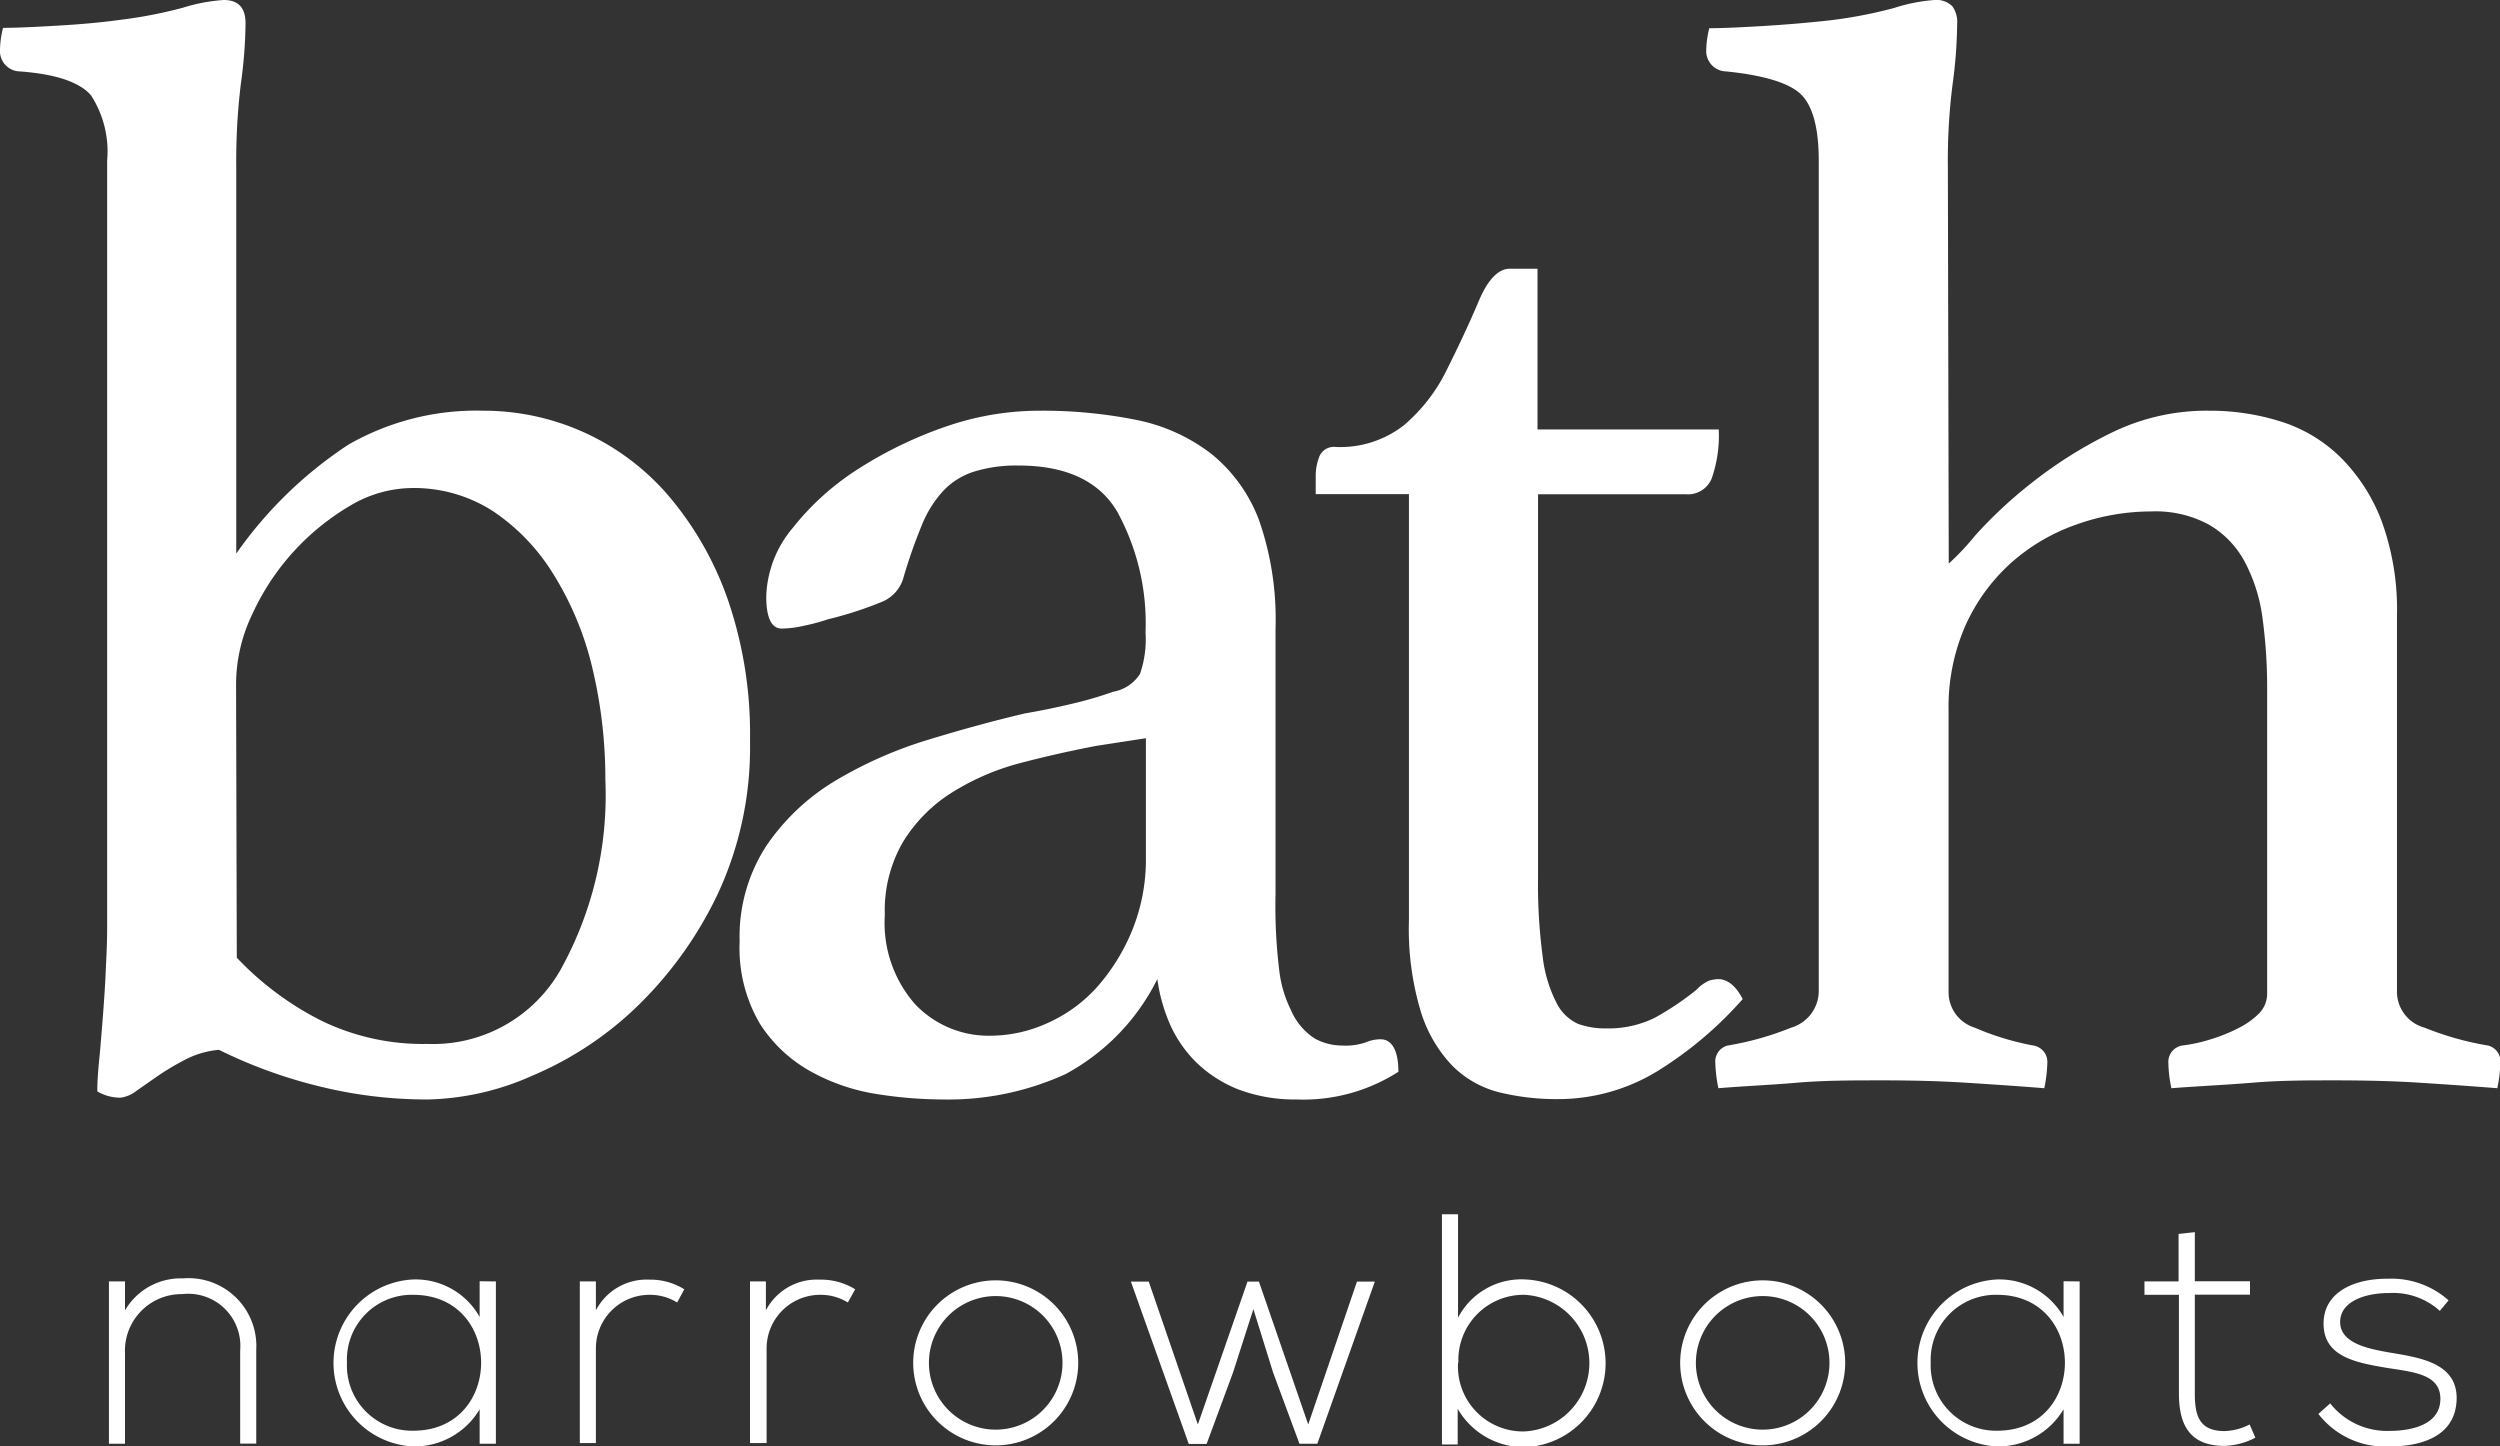 <svg id="Layer_1" data-name="Layer 1" xmlns="http://www.w3.org/2000/svg" viewBox="0 0 140 81"><rect x="0" y="0" width="140" height="81" fill="#333333" stroke="none"/><defs><style>.cls-1{fill:#fff;}</style></defs><path class="cls-1" d="M6,9a5.78,5.78,0,0,0-.91-3.67C4.45,4.6,3.14,4.15,1.12,4A1.14,1.14,0,0,1,0,2.77,5.3,5.3,0,0,1,.17,1.56c.75,0,1.8-.05,3.16-.13s2.47-.19,3.34-.31A25.61,25.61,0,0,0,10.25.43,9.74,9.74,0,0,1,12.53,0c.81,0,1.22.43,1.22,1.3a25.78,25.78,0,0,1-.26,3.37,36,36,0,0,0-.26,4.67V31a23.25,23.25,0,0,1,6.28-6.1A14.41,14.41,0,0,1,27.07,23a13.64,13.64,0,0,1,10.4,4.8,18.26,18.26,0,0,1,3.31,5.84A23.17,23.17,0,0,1,42,41.51a19.41,19.41,0,0,1-1.81,8.56,21.76,21.76,0,0,1-4.49,6.27,19.19,19.19,0,0,1-5.87,3.89A15.11,15.11,0,0,1,24,61.57a25.06,25.06,0,0,1-6.3-.78,27.11,27.11,0,0,1-5.44-2,5.06,5.06,0,0,0-1.81.51,14.76,14.76,0,0,0-1.55.91l-1.25.87a1.79,1.79,0,0,1-.91.39,2.55,2.55,0,0,1-1.29-.35c0-.92.11-1.74.17-2.46s.12-1.43.17-2.12.1-1.4.13-2.12S6,52.9,6,52Zm7.26,44.63A17.12,17.12,0,0,0,18,57.16a13,13,0,0,0,5.94,1.3,8.21,8.21,0,0,0,7.45-4.15A20.15,20.15,0,0,0,33.9,43.67a26.65,26.65,0,0,0-.73-6.27A17.52,17.52,0,0,0,31,32.17a11.46,11.46,0,0,0-3.4-3.55,8.17,8.17,0,0,0-4.56-1.29,6.88,6.88,0,0,0-3.45,1,13.6,13.6,0,0,0-5.46,6.06,9.1,9.1,0,0,0-.91,3.93Z"/><path class="cls-1" d="M77.31,58.2c.63,0,1,.61,1,1.82a9.86,9.86,0,0,1-5.71,1.55A8.92,8.92,0,0,1,69.33,61,7.14,7.14,0,0,1,67,59.5a7,7,0,0,1-1.49-2.16,9.68,9.68,0,0,1-.7-2.51,12.2,12.2,0,0,1-5.14,5.32,15.81,15.81,0,0,1-6.88,1.42,24.06,24.06,0,0,1-3.67-.3A11.14,11.14,0,0,1,45.4,60a7.94,7.94,0,0,1-2.85-2.68,8.34,8.34,0,0,1-1.13-4.59,9.31,9.31,0,0,1,1.52-5.4,12.34,12.34,0,0,1,3.89-3.64A23.42,23.42,0,0,1,52,41.42q2.81-.86,5.4-1.47c1-.17,1.89-.36,2.72-.56a20.7,20.7,0,0,0,2.21-.65,2.25,2.25,0,0,0,1.51-1,5.93,5.93,0,0,0,.31-2.33,13,13,0,0,0-1.56-6.71c-1-1.75-2.88-2.63-5.54-2.63a8,8,0,0,0-2.5.34,4.05,4.05,0,0,0-1.73,1.08,6.31,6.31,0,0,0-1.21,1.95,29,29,0,0,0-1,2.85,2.06,2.06,0,0,1-1.17,1.39,20.69,20.69,0,0,1-3.07,1,10.62,10.62,0,0,1-1.3.35,5.79,5.79,0,0,1-1.29.17c-.58,0-.87-.6-.87-1.81a6.23,6.23,0,0,1,1.47-3.81,14.84,14.84,0,0,1,3.76-3.37,22.85,22.85,0,0,1,5-2.38A16,16,0,0,1,58.2,23a26.64,26.64,0,0,1,5.46.52,10.09,10.09,0,0,1,4.18,1.9,8.71,8.71,0,0,1,2.67,3.72,16.87,16.87,0,0,1,.92,6.06V50.07a29.79,29.79,0,0,0,.22,4.37,6.75,6.75,0,0,0,.64,2.12,3.58,3.58,0,0,0,1.34,1.6,3.21,3.21,0,0,0,1.52.39,3.52,3.52,0,0,0,1.34-.18A2.08,2.08,0,0,1,77.31,58.2ZM64.17,41.34l-2.79.43c-1.51.29-3,.63-4.39,1a13.77,13.77,0,0,0-3.79,1.68,8.52,8.52,0,0,0-2.65,2.73,7.64,7.64,0,0,0-1,4.06,6.89,6.89,0,0,0,1.7,5A5.67,5.67,0,0,0,55.47,58a7.78,7.78,0,0,0,3.26-.74,8.2,8.2,0,0,0,2.78-2.07,11.22,11.22,0,0,0,1.92-3.16,10.52,10.52,0,0,0,.74-4Z"/><path class="cls-1" d="M95,55.43a2.07,2.07,0,0,1,.73-.52,2.15,2.15,0,0,1,.48-.08c.52,0,1,.37,1.38,1.12A21.25,21.25,0,0,1,92.79,60a10.66,10.66,0,0,1-5.53,1.55A13.48,13.48,0,0,1,84,61.18a5.65,5.65,0,0,1-2.68-1.51,7.65,7.65,0,0,1-1.77-3.07,16.11,16.11,0,0,1-.65-5.06V27.67H73.68v-1a2.94,2.94,0,0,1,.21-1.12.88.88,0,0,1,.91-.52,5.78,5.78,0,0,0,3.81-1.21A9.53,9.53,0,0,0,81,20.75c.69-1.38,1.3-2.68,1.81-3.89s1.1-1.81,1.73-1.81h1.56v9H96.25a7.3,7.3,0,0,1-.39,2.73,1.43,1.43,0,0,1-1.43.9h-8.3V49.12a30.78,30.78,0,0,0,.26,4.45,7.58,7.58,0,0,0,.78,2.6,2.5,2.5,0,0,0,1.21,1.17,4.48,4.48,0,0,0,1.56.25A5.86,5.86,0,0,0,92.66,57,16,16,0,0,0,95,55.43Z"/><path class="cls-1" d="M109.13,31.56A14.25,14.25,0,0,0,110.6,30a25,25,0,0,1,3.15-2.94,24.41,24.41,0,0,1,4.46-2.81A12.12,12.12,0,0,1,123.74,23a13.14,13.14,0,0,1,4,.61,8.33,8.33,0,0,1,3.33,2,10.08,10.08,0,0,1,2.29,3.54,14.46,14.46,0,0,1,.87,5.36V55.61a2.09,2.09,0,0,0,1.55,1.94,16.74,16.74,0,0,0,3.55,1,.92.92,0,0,1,.69,1,7.92,7.92,0,0,1-.17,1.39c-1.5-.12-3-.22-4.38-.31s-3-.13-4.75-.13c-1.51,0-3,0-4.57.13s-3,.19-4.55.31a7.06,7.06,0,0,1-.17-1.39.93.93,0,0,1,.77-1,8.68,8.68,0,0,0,1.6-.35,9.09,9.09,0,0,0,1.52-.61,4.44,4.44,0,0,0,1.17-.82,1.58,1.58,0,0,0,.47-1.16v-17a28.71,28.71,0,0,0-.26-4,9.24,9.24,0,0,0-1-3.16,5.26,5.26,0,0,0-2-2.07,6.26,6.26,0,0,0-3.22-.74,12.5,12.5,0,0,0-4.22.74,10.88,10.88,0,0,0-3.66,2.16,10.49,10.49,0,0,0-2.54,3.5,11.36,11.36,0,0,0-.94,4.76V55.61a2.08,2.08,0,0,0,1.47,1.94,15.2,15.2,0,0,0,3.28,1,.93.93,0,0,1,.78,1,7.92,7.92,0,0,1-.17,1.39c-1.5-.12-3-.22-4.42-.31s-3-.13-4.62-.13-3.29,0-4.79.13-3,.19-4.42.31a7.92,7.92,0,0,1-.17-1.39.92.92,0,0,1,.69-1,16.74,16.74,0,0,0,3.55-1,2.15,2.15,0,0,0,1.55-2V9c0-1.84-.34-3.08-1-3.72S98.75,4.21,96.67,4a1.14,1.14,0,0,1-1.12-1.21,5.3,5.3,0,0,1,.17-1.21c.75,0,1.79-.05,3.12-.13s2.53-.19,3.63-.31a25.77,25.77,0,0,0,3.59-.69A9.68,9.68,0,0,1,108.33,0a1.26,1.26,0,0,1,1,.35,1.49,1.49,0,0,1,.27,1,26.61,26.61,0,0,1-.26,3.41,33.62,33.62,0,0,0-.26,4.54Z"/><path class="cls-1" d="M7,71.76v1.62a3.61,3.61,0,0,1,3.24-1.79,3.8,3.8,0,0,1,4.11,4v5.25h-.9V75.62a2.92,2.92,0,0,0-3.24-3.15A3.17,3.17,0,0,0,7,75.79v5.06h-.9V71.76Z"/><path class="cls-1" d="M27.77,71.76v9.09h-.91V78.92A4.24,4.24,0,0,1,23.14,81a4.68,4.68,0,0,1,0-9.35,4.11,4.11,0,0,1,3.72,2.1v-2ZM19.43,76.3a3.65,3.65,0,0,0,3.71,3.82c5.07,0,5.07-7.61,0-7.61A3.63,3.63,0,0,0,19.43,76.3Z"/><path class="cls-1" d="M33.37,71.76l0,1.62a3.2,3.2,0,0,1,3-1.72,3.59,3.59,0,0,1,1.95.54l-.4.74a2.88,2.88,0,0,0-1.55-.43,3,3,0,0,0-3,3v5.3h-.9V71.76Z"/><path class="cls-1" d="M42.89,71.76l0,1.62a3.21,3.21,0,0,1,3-1.72,3.65,3.65,0,0,1,2,.54l-.41.74a2.88,2.88,0,0,0-1.55-.43,3,3,0,0,0-3,3v5.3H42V71.76Z"/><path class="cls-1" d="M51.14,76.32a4.62,4.62,0,1,1,9.24,0,4.62,4.62,0,1,1-9.24,0Zm8.36,0a3.74,3.74,0,1,0-7.48,0,3.74,3.74,0,1,0,7.48,0Z"/><path class="cls-1" d="M73.77,80.85h-1l-1.48-4-1.1-3.54-1.14,3.55-1.48,4h-1l-3.24-9.09h1l2.75,8,2.78-8h.64l2.76,8,2.73-8h1Z"/><path class="cls-1" d="M81.65,68v5.79a4,4,0,0,1,3.78-2.14,4.7,4.7,0,0,1,0,9.39,4.29,4.29,0,0,1-3.8-2.15v2h-.88V68Zm0,8.33a3.64,3.64,0,0,0,3.72,3.83,3.83,3.83,0,0,0,0-7.65A3.65,3.65,0,0,0,81.67,76.29Z"/><path class="cls-1" d="M94.09,76.32a4.62,4.62,0,1,1,9.24,0,4.62,4.62,0,1,1-9.24,0Zm8.36,0a3.74,3.74,0,1,0-7.48,0,3.74,3.74,0,1,0,7.48,0Z"/><path class="cls-1" d="M116.46,71.76v9.09h-.9V78.92A4.26,4.26,0,0,1,111.84,81a4.68,4.68,0,0,1,0-9.35,4.13,4.13,0,0,1,3.72,2.1v-2Zm-8.34,4.54a3.66,3.66,0,0,0,3.72,3.82c5.06,0,5.06-7.61,0-7.61A3.64,3.64,0,0,0,108.12,76.3Z"/><path class="cls-1" d="M122.91,69v2.75H126v.75h-3.09v5.54c0,1.24.25,2.1,1.67,2.1a3.25,3.25,0,0,0,1.4-.37l.32.74a4,4,0,0,1-1.72.46c-1.93,0-2.56-1.14-2.56-2.93V72.51h-1.93v-.75H122V69.1Z"/><path class="cls-1" d="M136.63,73.41a3.9,3.9,0,0,0-2.84-1c-1.42,0-2.78.51-2.74,1.67s1.62,1.46,2.76,1.66c1.62.28,3.85.55,3.76,2.67S135.43,81,133.83,81a4.71,4.71,0,0,1-4-1.82l.66-.59a4.06,4.06,0,0,0,3.34,1.54c1.1,0,2.78-.29,2.83-1.73s-1.47-1.56-3-1.8c-1.77-.3-3.52-.63-3.54-2.45s1.77-2.56,3.61-2.54a4.79,4.79,0,0,1,3.39,1.21Z"/></svg>